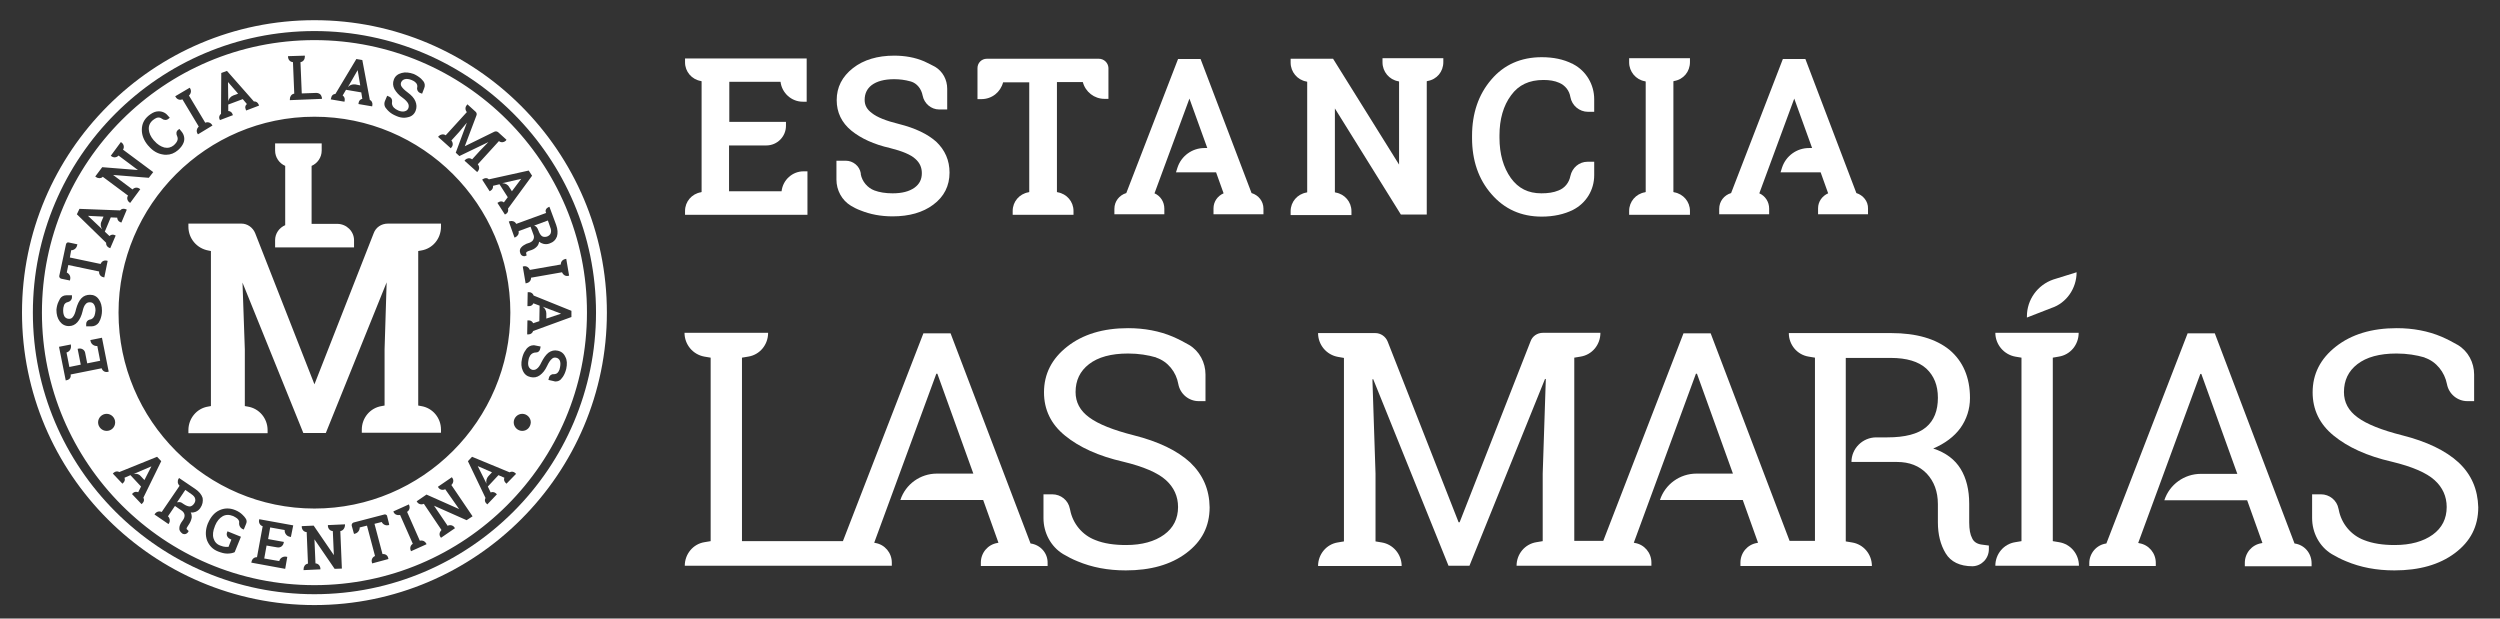 <?xml version="1.0" encoding="utf-8"?>
<!-- Generator: Adobe Illustrator 27.6.1, SVG Export Plug-In . SVG Version: 6.00 Build 0)  -->
<svg version="1.1" id="Capa_1" xmlns="http://www.w3.org/2000/svg" xmlns:xlink="http://www.w3.org/1999/xlink" x="0px" y="0px"
	 viewBox="0 0 966 239" style="enable-background:new 0 0 966 239;" xml:space="preserve">
<rect x="0" y="0" width="966" height="239" fill="#333333" stroke="none"/>
<style type="text/css">
	.st0{fill:#FFFFFF;}
</style>
<g>
	<g>
		<path class="st0" d="M302,73.9h-20.3V56.2h14.4c4.2,0,7.6-3.4,7.6-7.6v-1.5h-21.9V31.6h19.8c0.5,4.3,4.2,7.7,8.6,7.7h1.5V22.6
			h-45.5l-1.5,0v1.5c0,3.6,2.6,6.6,6.1,7.2l0.3,0.1v42.8l-0.3,0.1c-3.5,0.6-6.1,3.6-6.1,7.2v1.5H312V66.2h-1.5
			C306.2,66.2,302.5,69.5,302,73.9z"/>
		<path class="st0" d="M347.3,47.9c-4.9-1.2-8.4-2.6-10.4-4.2c-1.9-1.4-2.8-3-2.8-5.1c0-2.4,0.9-4.3,2.7-5.7c2-1.5,4.9-2.3,8.7-2.3
			c2.2,0,4.3,0.3,6.1,0.8l0.4,0.1c2.3,0.7,4,2.8,4.5,5.4c0.6,3.1,3.3,5.4,6.4,5.4h3.1v-8c0-3.5-1.7-6.7-4.7-8.5
			c-1.3-0.7-2.7-1.4-4.2-2.1c-3.5-1.5-7.4-2.2-11.6-2.2c-6.4,0-11.8,1.6-15.9,4.8c-4.2,3.3-6.3,7.4-6.3,12.4c0,4.7,1.9,8.7,5.7,11.8
			c3.7,3,8.7,5.3,14.9,6.7c4.8,1.2,8.1,2.6,9.8,4.2c1.7,1.5,2.5,3.3,2.5,5.5c0,2.4-0.9,4.2-2.8,5.6c-2.1,1.5-4.9,2.2-8.5,2.2
			c-2.8,0-5.1-0.4-7-1.1c-2.7-1-4.8-3.5-5.3-6.3l0-0.4c-0.5-2.8-3-4.8-5.8-4.8h-3.6v7.3c0,4.1,2.1,8,5.6,10.1c1,0.6,2.3,1.3,3.7,1.8
			c3.7,1.5,7.8,2.3,12.4,2.3c6.4,0,11.7-1.5,15.7-4.5c4.2-3.1,6.3-7.3,6.3-12.4c0-4.7-1.7-8.7-5.2-12
			C358.4,51.8,353.7,49.5,347.3,47.9z"/>
		<path class="st0" d="M424.6,22.7h-43.3c-2,0-3.6,1.6-3.6,3.6v10.5l0,1.5h1.5c4.1,0,7.4-2.7,8.4-6.5h10.1v42.4l-0.3,0.1
			c-3.5,0.6-6.1,3.6-6.1,7.2v1.5h23.5v-1.5c0-3.6-2.6-6.6-6.1-7.2l-0.3-0.1V31.7h10c1,3.8,4.4,6.5,8.4,6.5h1.5v-12
			C428.2,24.3,426.6,22.7,424.6,22.7z"/>
		<path class="st0" d="M483.6,74.6l-19.7-51.8h-8.7l-20,51.8c-2.7,0.8-4.6,3.2-4.6,6.1v2.1h19.3v-2.2c0-2.6-1.5-4.9-3.8-5.9
			l13.5-36.6l6.9,19.1h-1.1c-4.7,0-8.9,3-10.4,7.5l-0.6,1.9h15.5l2.9,8.1c-2.3,1-3.9,3.2-3.9,5.8v2.3h19.3v-2.2
			C488.2,77.8,486.3,75.4,483.6,74.6z"/>
		<path class="st0" d="M534.2,24.1c0,3.6,2.6,6.7,6.1,7.3l0.3,0.1v32.1l-25.5-40.9h-16.4v1.5c0,3.6,2.6,6.7,6.1,7.3l0.3,0.1v42.7
			l-0.3,0.1c-3.5,0.6-6.1,3.6-6.1,7.2v1.5h23.5v-1.5c0-3.6-2.6-6.6-6.1-7.2l-0.3-0.1V41.9l25.5,41h10V31.4l0.3-0.1
			c3.6-0.6,6.1-3.6,6.1-7.3v-1.5h-23.5V24.1z"/>
		<path class="st0" d="M607.9,24.8l-0.3-0.2l-0.1,0c-3.4-1.7-7.3-2.5-11.8-2.5c-8,0-14.6,2.9-19.5,8.7c-4.9,5.7-7.4,13-7.4,21.7v0.8
			c0,8.7,2.5,16,7.5,21.7c5,5.8,11.5,8.7,19.4,8.7c4.6,0,8.7-0.9,12.1-2.6c5.1-2.6,8.2-7.7,8.2-13.4v-5.2h-2.6
			c-3.2,0-5.9,2.3-6.6,5.5c-0.5,2.6-2.2,4.7-4.6,5.6c-1.9,0.8-4.1,1.1-6.6,1.1c-5.1,0-8.9-1.9-11.8-5.9c-2.9-4.1-4.4-9.3-4.4-15.6
			v-0.9c0-6.2,1.5-11.5,4.5-15.5c2.9-4,7-5.9,12.5-5.9c2.3,0,4.3,0.3,6.1,1.1c2.3,1,3.9,3,4.3,5.5c0.6,3.3,3.5,5.7,6.8,5.7h2.4v-4.9
			C616,32.7,612.9,27.4,607.9,24.8z"/>
		<path class="st0" d="M629.5,24.1c0,3.6,2.6,6.7,6.1,7.3l0.3,0.1v42.7l-0.3,0.1c-3.5,0.6-6.1,3.6-6.1,7.2v1.5H653v-1.5
			c0-3.6-2.6-6.6-6.1-7.2l-0.3-0.1V31.4l0.3-0.1c3.6-0.6,6.1-3.6,6.1-7.3v-1.5h-23.5V24.1z"/>
		<path class="st0" d="M717.3,74.6l-19.7-51.8h-8.7l-20,51.8c-2.7,0.8-4.6,3.2-4.6,6.1v2.1h19.3v-2.2c0-2.6-1.5-4.9-3.8-5.9
			l13.5-36.6l6.9,19.1H699c-4.7,0-8.9,3-10.4,7.5l-0.6,1.9h15.5l2.9,8.1c-2.3,1-3.9,3.2-3.9,5.8v2.3h19.3v-2.2
			C721.9,77.8,719.9,75.4,717.3,74.6z"/>
	</g>
	<g>
		<path class="st0" d="M398.2,210l-30.9-81.2h-10.5l-31.1,80.3h-39v-70.9l2.4-0.4c4.5-0.7,7.7-4.6,7.7-9.2h-10.1h-12.2h-10
			c0,4.5,3.2,8.4,7.7,9.2l2.4,0.4v70.9l-2.4,0.4c-4.4,0.7-7.6,4.6-7.6,9.1h54.3h10.6h15.1v-1.2c0-3.8-2.7-7-6.4-7.6l-0.4-0.1
			l24-65.3h0.4l13.9,38.6H362c-6.4,0-12.1,4.1-14.1,10.2h32l5.9,16.5l-0.4,0.1c-3.7,0.6-6.4,3.8-6.4,7.6v1.3h25.8v-1.1
			C404.9,213.7,402,210.5,398.2,210z"/>
		<path class="st0" d="M459.9,178.7c-5-4.6-12.3-8.1-21.8-10.5c-7.9-2-13.7-4.3-17.2-6.9c-3.6-2.6-5.3-5.9-5.3-9.8
			c0-4.5,1.7-8.1,5.2-10.8c3.5-2.7,8.5-4.1,15.1-4.1c4.1,0,7.7,0.6,10.8,1.5l0.1,0.1c4.5,1.5,7.7,5.6,8.5,10.2
			c0.7,3.8,4,6.6,7.9,6.6h2.6v-10.3c0-4.6-2.3-9-6.3-11.4c-1.9-1.1-4-2.2-6.3-3.2c-5.2-2.2-11-3.3-17.3-3.3
			c-9.7,0-17.5,2.4-23.5,7.1c-6,4.7-9,10.6-9,17.7c0,6.7,2.7,12.3,8.1,16.7c5.5,4.5,12.9,7.9,22.5,10.1c7.9,1.9,13.4,4.3,16.5,7.1
			c3.1,2.8,4.7,6.3,4.7,10.4c0,4.5-1.8,8.1-5.4,10.7c-3.6,2.6-8.5,4-14.7,4c-4.6,0-8.6-0.6-11.8-1.9c-5.1-1.9-8.8-6.4-9.8-11.7
			l-0.1-0.4c-0.6-3.3-3.5-5.6-6.8-5.6h-3.4v9.2c0,5.6,2.8,11,7.6,13.9c1.7,1,3.6,2,5.6,2.8c5.5,2.3,11.6,3.5,18.6,3.5
			c9.6,0,17.4-2.2,23.4-6.7c6-4.5,9-10.3,9-17.7C467.3,189.1,464.8,183.4,459.9,178.7z"/>
		<path class="st0" d="M762,207.9c-0.7-1.3-1.1-3.3-1.1-6.1v-7.2c0-5.3-1.1-9.8-3.3-13.4c-2.2-3.6-5.7-6.3-10.6-7.9
			c4.5-1.9,8.1-4.6,10.5-7.9c2.4-3.4,3.7-7.3,3.7-11.6c0-8-2.7-14.2-7.9-18.6c-5.3-4.3-12.8-6.5-22.6-6.5h-29.5h-10
			c0,4.5,3.2,8.4,7.7,9.1l2.4,0.4V209h-9.8L661,128.8h-10.5l-31,80.2h-11.2v-70.8l2.4-0.4c4.5-0.7,7.7-4.6,7.7-9.2h-22.2
			c-2.2,0-4.1,1.3-4.8,3.3L564,201.8h-0.4l-27.4-69.8c-0.8-2-2.7-3.3-4.8-3.3h-12.1h-10c0,4.5,3.2,8.4,7.7,9.2l2.3,0.4v70.9
			l-2.4,0.4c-4.4,0.7-7.6,4.6-7.6,9.1h32.3c0-4.5-3.3-8.4-7.7-9.1l-2.4-0.4V183l-1.2-36.4l0.3-0.1l29.1,72.1h8.1l29.2-72.2l0.3,0.1
			l-1.2,36.5v26.1l-2.4,0.4c-4.5,0.7-7.7,4.6-7.7,9.1h26.4h5.9h19.8v-1.2c0-3.8-2.7-7-6.4-7.6l-0.4-0.1l24-65.3h0.4l13.9,38.6h-14.1
			c-6.4,0-12.1,4.1-14.1,10.2h32l5.9,16.5l-0.4,0.1c-3.7,0.6-6.4,3.8-6.4,7.6v1.3h18.5h7.3h25c0-4.5-3.2-8.4-7.7-9.1l-2.4-0.4v-30.7
			v-9.5v-30.7h17.3c6.3,0,10.8,1.4,13.8,4.1c3,2.8,4.5,6.5,4.5,11.3c0,5-1.5,8.8-4.6,11.4c-3.1,2.6-8.1,3.9-14.9,3.9h-4.3
			c-5.3,0-9.6,4.3-9.6,9.5H733c4.8,0,8.6,1.5,11.5,4.5c2.8,3,4.3,6.9,4.3,11.8v7c0,4.7,1,8.7,3,12c2,3.3,5.5,5,10.4,5
			c3.5-0.1,6.3-3,6.3-6.6v-1.4l-3-0.4C763.8,210.1,762.6,209.3,762,207.9z"/>
		<path class="st0" d="M802.4,105.2l-9,2.8c-6.1,2.1-10.2,7.8-10.2,14.2v0.5l9.5-3.7C798.5,117.1,802.4,111.4,802.4,105.2z"/>
		<path class="st0" d="M795.5,137.8c4.5-0.7,7.7-4.6,7.7-9.2H771c0,4.5,3.3,8.4,7.7,9.2l2.4,0.4v70.9l-2.4,0.4
			c-4.5,0.7-7.7,4.6-7.7,9.1h32.3c0-4.5-3.2-8.4-7.7-9.1l-2.4-0.4v-70.9L795.5,137.8z"/>
		<path class="st0" d="M886.6,210l-30.8-81.2h-10.5L813.9,210c-3.8,0.5-6.6,3.8-6.6,7.6v1.1h25.7v-1.2c0-3.8-2.7-7-6.4-7.6l-0.4-0.1
			l24-65.3h0.4l13.9,38.6h-14.1c-6.4,0-12.1,4.1-14.1,10.2h32l5.9,16.5l-0.4,0.1c-3.7,0.6-6.4,3.8-6.4,7.6v1.3h25.8v-1.1
			C893.2,213.7,890.4,210.5,886.6,210z"/>
		<path class="st0" d="M950,178.7c-5-4.6-12.3-8.1-21.8-10.5c-7.9-2-13.7-4.3-17.2-6.9c-3.6-2.6-5.3-5.9-5.3-9.8
			c0-4.5,1.7-8.1,5.2-10.8c3.5-2.7,8.5-4.1,15.1-4.1c4.1,0,7.7,0.6,10.8,1.5l0.1,0.1c4.5,1.5,7.7,5.6,8.6,10.2
			c0.7,3.8,4,6.6,7.9,6.6h2.6v-10.3c0-4.6-2.3-9-6.3-11.4c-1.9-1.1-4-2.2-6.3-3.2c-5.2-2.2-11-3.3-17.3-3.3
			c-9.7,0-17.5,2.4-23.5,7.1c-6,4.7-9,10.6-9,17.7c0,6.7,2.7,12.3,8.1,16.7c5.5,4.5,12.9,7.9,22.5,10.1c7.9,1.9,13.4,4.3,16.5,7.1
			c3.1,2.8,4.7,6.3,4.7,10.4c0,4.5-1.8,8.1-5.4,10.7c-3.6,2.6-8.5,4-14.7,4c-4.6,0-8.5-0.6-11.8-1.9c-5.1-1.9-8.8-6.4-9.8-11.7
			l-0.1-0.4c-0.6-3.3-3.5-5.6-6.8-5.6h-3.4v9.2c0,5.6,2.8,11,7.6,13.9c1.7,1,3.6,2,5.6,2.8c5.5,2.3,11.6,3.5,18.6,3.5
			c9.6,0,17.4-2.2,23.4-6.7c6-4.5,9-10.3,9-17.7C957.4,189.1,955,183.4,950,178.7z"/>
	</g>
	<g>
		<path class="st0" d="M121.5,7.8c-62.3,0-113,50.7-113,113s50.7,113,113,113c62.3,0,113-50.7,113-113S183.8,7.8,121.5,7.8z
			 M121.5,229.6c-60,0-108.8-48.8-108.8-108.8S61.5,12,121.5,12c60,0,108.8,48.8,108.8,108.8S181.5,229.6,121.5,229.6z"/>
		<g>
			<path class="st0" d="M69.2,194c0.4,0,0.8,0.1,1.2,0.4l0.6,0.4c0.9,0.6,1.7,0.9,2.4,0.9c0.6-0.1,1.1-0.4,1.6-1.1
				c0.4-0.6,0.6-1.2,0.4-1.9c-0.1-0.6-0.6-1.2-1.5-1.8l-2.3-1.6l-3.2,4.8C68.7,194.1,68.9,194,69.2,194z"/>
			<path class="st0" d="M39.2,85.6l0.8-1.9l-6-0.3l5.5,5.2C38.9,87.8,38.7,86.6,39.2,85.6z"/>
			<path class="st0" d="M196.7,72.2l1.1,1.7l3.6-4.8l-7.4,1.7c0,0,0.1,0,0.1,0C195.2,70.8,196.2,71.3,196.7,72.2z"/>
			<path class="st0" d="M54.4,184l1.4,1.5l2.7-5.3l-7,3c0.2-0.1,0.4-0.1,0.7-0.1C53,183,53.8,183.3,54.4,184z"/>
			<path class="st0" d="M90.1,36.9l1.9-0.7l-3.9-4.5l0.1,7.6C88.3,38.2,89.1,37.3,90.1,36.9z"/>
			<path class="st0" d="M137.2,32.6l2,0.4l-1-5.9l-3.8,6.6C135,32.9,136.1,32.5,137.2,32.6z"/>
			<path class="st0" d="M206.7,87.3c0.5,0.2,0.9,0.7,1.1,1.2l0.3,0.7c0.4,1.1,0.9,1.8,1.4,2.1c0.5,0.3,1.2,0.3,1.9,0.1
				c0.7-0.3,1.2-0.7,1.4-1.3c0.2-0.6,0.2-1.4-0.2-2.3l-0.9-2.6l-5.4,2C206.4,87.2,206.6,87.2,206.7,87.3z"/>
			<path class="st0" d="M121.5,15.5c-58.1,0-105.3,47.2-105.3,105.3c0,58.1,47.2,105.3,105.3,105.3c58.1,0,105.3-47.2,105.3-105.3
				C226.9,62.7,179.6,15.5,121.5,15.5z M216.7,102.1c0-1,0.7-1.8,1.7-2l0.4-0.1l1.1,6.5l-0.4,0.1c-1,0.2-1.9-0.4-2.3-1.3l0-0.1
				l-12,2.1v0.1c0,1-0.7,1.8-1.7,2l-0.4,0.1l-1.1-6.5l0.4-0.1c1-0.2,1.9,0.4,2.3,1.3l0,0.1l12-2.1L216.7,102.1z M212,80l0.3-0.1
				l2.6,7c0.6,1.7,0.7,3.2,0.3,4.5c-0.5,1.3-1.4,2.2-2.9,2.7c-0.8,0.3-1.6,0.3-2.4,0.1c-0.6-0.2-1.1-0.4-1.6-0.8
				c-0.1,0.7-0.3,1.2-0.7,1.7c-0.5,0.6-1.3,1.2-2.2,1.5l-1.2,0.4c-0.4,0.2-0.7,0.3-0.8,0.5c-0.1,0.1-0.1,0.2-0.1,0.4l0.2,0.8
				l-0.5,0.2c-0.2,0.1-0.4,0.1-0.5,0.1c-0.6,0-1.2-0.4-1.4-1c-0.4-0.9-0.3-1.8,0.3-2.4c0.5-0.6,1.2-1,2-1.4l1.2-0.4
				c0.7-0.3,1.3-0.7,1.5-1.3c0.3-0.6,0.3-1.2,0-1.9l-1.1-3l-4.6,1.7l0,0.1c0.2,1-0.4,1.9-1.3,2.3l-0.3,0.1l-2.2-6.2l0.3-0.1
				c0.9-0.3,2,0,2.5,0.9l0.1,0.1l11.5-4.2l0-0.1C210.5,81.3,211.1,80.4,212,80z M197.2,120.8c0,41.7-34,75.7-75.7,75.7
				c-41.7,0-75.7-34-75.7-75.7c0-41.7,34-75.7,75.7-75.7C163.3,45.1,197.2,79,197.2,120.8z M204.3,65.9l1.3,2l-9.3,12.7
				c0.2,0.7,0,1.6-0.7,2l-0.5,0.3l-2.9-4.5l0.5-0.3c0.6-0.4,1.4-0.4,2,0.1l1.5-2l-3.2-5l-2.5,0.6c0.1,0.7-0.2,1.4-0.8,1.8l-0.5,0.3
				l-2.9-4.5l0.5-0.3c0.7-0.4,1.5-0.4,2.1,0.2L204.3,65.9z M169.5,52.6c0.7-0.7,1.8-0.9,2.6-0.4l0.1,0.1l8.2-9l-0.1-0.1
				c-0.6-0.8-0.6-1.9,0.1-2.6l0.2-0.3l3.2,2.9c0.4,0.4,0.5,0.9,0.3,1.4l-4.5,11.9l11.4-5.6c0.5-0.2,1-0.2,1.5,0.2l3.2,2.9l-0.2,0.3
				c-0.7,0.7-1.8,0.9-2.6,0.3l-0.1-0.1l-8.2,9l0.1,0.1c0.6,0.8,0.6,1.9-0.1,2.6l-0.2,0.3l-4.9-4.4l0.2-0.3c0.7-0.7,1.8-0.9,2.6-0.3
				l0.1,0.1l3-3.3l3.3-3.4l-11.2,5.4l-1.4-1.3l4.3-11.6l-3,3.6l-3,3.3l0.1,0.1c0.6,0.8,0.6,1.9-0.1,2.6l-0.2,0.3l-4.9-4.4
				L169.5,52.6z M148.8,38.9L148.8,38.9l0.8-1.9l0.9,0.4c0.7,0.3,1.1,1.1,1,1.8l0,0.1c-0.2,0.8,0.1,1.7,0.7,2.3
				c0.4,0.4,1,0.8,1.7,1.1c0.9,0.4,1.8,0.5,2.5,0.3c0.7-0.2,1.1-0.5,1.4-1.2c0.2-0.6,0.2-1.2-0.1-1.8c-0.3-0.6-1-1.4-2.1-2.2
				c-1.5-1-2.5-2.2-3.2-3.4c-0.6-1.2-0.7-2.4-0.2-3.7c0.5-1.3,1.5-2.1,3-2.5c1.4-0.4,3-0.2,4.7,0.4c1.1,0.5,2,1.1,2.8,1.8
				c0.3,0.3,0.6,0.7,0.9,1c0.6,0.8,0.7,1.8,0.3,2.7l-0.8,2.1l-0.8-0.3c-0.8-0.3-1.3-1.2-1.1-2.1c0.2-0.7-0.1-1.5-0.6-1.9l-0.1-0.1
				c-0.4-0.4-1-0.7-1.5-0.9c-1-0.4-1.9-0.5-2.6-0.3c-0.7,0.2-1.1,0.6-1.4,1.2c-0.2,0.6-0.2,1.1,0.2,1.7c0.4,0.6,1.2,1.4,2.3,2.2
				c1.5,1.1,2.5,2.2,3,3.4c0.5,1.2,0.6,2.4,0.1,3.7c-0.5,1.3-1.5,2.2-3,2.5c-0.5,0.1-0.9,0.2-1.4,0.2c-1,0-2-0.2-3.1-0.7
				c-1.2-0.5-2.2-1.1-3-1.9c-0.3-0.3-0.6-0.6-0.8-0.9C148.5,41.2,148.3,40,148.8,38.9z M128,37.7c0.1-0.8,0.8-1.4,1.6-1.4l8.1-13.5
				l2.3,0.4l2.9,15.4c0.7,0.3,1.1,1.1,1,1.9l-0.1,0.6l-5.3-0.9l0.1-0.6c0.1-0.7,0.7-1.3,1.4-1.4l-0.4-2.5l-5.9-1l-1.3,2.2
				c0.6,0.4,0.9,1.1,0.8,1.8l-0.1,0.6l-5.3-0.9L128,37.7z M117.8,21.5l0,0.4c0,1-0.6,1.9-1.6,2.1l-0.1,0l0.5,12.1l5.6-0.2
				c0.6,0,1.1,0.2,1.5,0.5c0.4,0.4,0.6,0.9,0.7,1.4l0,0.4l-12.4,0.5l0-0.4c0-1,0.6-1.9,1.6-2.1l0.1,0l-0.5-12.2l-0.1,0
				c-1-0.1-1.7-0.9-1.8-1.9l0-0.4L117.8,21.5z M85.4,44l0.1-15.8l2.2-0.8l10.4,11.8c0.8-0.1,1.5,0.4,1.8,1.1l0.2,0.5l-5,1.9
				l-0.2-0.6c-0.3-0.7-0.1-1.4,0.5-1.9l-1.6-1.9l-5.6,2.1l0,2.5c0.7,0,1.4,0.5,1.6,1.1l0.2,0.5l-5,1.9L84.8,46
				C84.5,45.3,84.8,44.4,85.4,44z M73.3,33.9l0.2,0.3c0.5,0.9,0.3,2-0.4,2.6L73,36.9l6.3,10.5l0.1,0c0.9-0.4,2,0,2.5,0.8l0.2,0.3
				l-5.6,3.4l-0.2-0.3c-0.5-0.9-0.3-1.9,0.4-2.6l0.1-0.1l-6.3-10.5l-0.1,0c-0.9,0.4-2,0-2.5-0.9l-0.2-0.3L73.3,33.9z M57.4,44.7
				c1-0.8,2-1.4,3-1.6l0,0l0.1,0c1.5-0.3,3.2,0.2,4.2,1.4l0.9,1l-0.5,0.4c-0.7,0.6-1.7,0.6-2.5,0c-0.6-0.5-1.3-0.6-2-0.4
				c-0.5,0.2-1,0.5-1.5,0.9c-1.2,1-1.7,2.2-1.6,3.6c0.1,1.4,0.7,2.8,1.9,4.2l0.2,0.2c1.2,1.4,2.5,2.2,3.9,2.6c1.4,0.3,2.6,0,3.7-0.9
				c0.5-0.5,0.9-0.9,1.2-1.5c0.4-0.7,0.3-1.5,0-2.1c-0.4-0.8-0.3-1.8,0.4-2.3l0.5-0.4l0.9,1.1c1,1.2,1.3,2.9,0.7,4.3
				c-0.4,1-1.1,1.9-2.1,2.8c-1.4,1.2-2.9,1.8-4.6,1.8c-0.4,0-0.8,0-1.2-0.1c-2.1-0.3-4-1.4-5.6-3.3l-0.2-0.2c-1.6-1.9-2.4-3.9-2.4-6
				C54.8,48,55.6,46.2,57.4,44.7z M39.5,64.6l13.8,1.1l-7.5-5.6l-0.1,0.1c-0.7,0.7-1.8,0.8-2.6,0.2l-0.3-0.2l3.9-5.3l0.3,0.2
				c0.8,0.6,1.1,1.7,0.6,2.6l-0.1,0.1l11.7,8.7l-1.7,2.2l-13.8-1.1l7.5,5.6l0.1-0.1c0.7-0.7,1.8-0.8,2.6-0.2l0.3,0.2l-3.9,5.3
				l-0.3-0.2c-0.8-0.6-1.1-1.7-0.6-2.5l0.1-0.1l-9.8-7.3l-0.1,0.1C39,69,37.9,69,37.1,68.4l-0.3-0.2L39.5,64.6z M30.7,80.7l15.7,0.6
				c0.5-0.6,1.3-0.8,2.1-0.5l0.5,0.2l-2.1,5l-0.5-0.2c-0.7-0.3-1.1-1-1.1-1.7l-2.5-0.1l-2.3,5.5l1.8,1.7c0.5-0.5,1.3-0.7,1.9-0.4
				l0.5,0.2l-2.1,4.9l-0.5-0.2c-0.7-0.3-1.2-1.1-1.1-1.9l-11.3-11L30.7,80.7z M25.5,94.4c0.1-0.5,0.6-0.9,1.1-0.7l3.3,0.7l-0.1,0.4
				c-0.2,1.1-1.2,1.9-2.3,1.9L27,99.5l11.9,2.5l0-0.1c0.4-0.9,1.3-1.4,2.3-1.2l0.4,0.1l-1.3,6.4l-0.4-0.1c-1-0.2-1.7-1.1-1.6-2.1
				l0-0.1l-11.9-2.5l-0.6,2.9c1,0.5,1.6,1.5,1.3,2.7l-0.1,0.4l-0.4-0.1l-2.9-0.6c-0.5-0.1-0.9-0.6-0.8-1.1L25.5,94.4z M22.6,116.6
				L22.6,116.6c0.2-0.4,0.4-0.8,0.6-1.2c0.5-0.8,1.4-1.3,2.4-1.3l2.2,0l0,0.8c0,0.9-0.7,1.6-1.5,1.8c-0.7,0.1-1.4,0.6-1.6,1.3l0,0.1
				c-0.2,0.5-0.3,1.1-0.3,1.8c0,1.1,0.2,1.9,0.6,2.5c0.4,0.5,1,0.8,1.7,0.8c0.6,0,1.1-0.2,1.5-0.8c0.5-0.6,0.9-1.6,1.2-3
				c0.5-1.8,1.1-3.1,2-4.1c0.9-1,2.1-1.4,3.4-1.4c1.4,0,2.6,0.6,3.4,1.8c0.8,1.1,1.2,2.6,1.2,4.4c0,1.3-0.3,2.5-0.7,3.5
				c-0.2,0.4-0.4,0.7-0.5,1c-0.6,0.9-1.7,1.5-2.8,1.5c0,0,0,0-0.1,0l-2,0l0-1c0-0.8,0.6-1.4,1.3-1.6l0.1,0c0.8-0.1,1.5-0.7,1.8-1.5
				c0.2-0.5,0.3-1.2,0.4-2c0-1-0.2-1.8-0.6-2.4c-0.4-0.6-0.9-0.8-1.6-0.8c-0.7,0-1.2,0.2-1.6,0.7c-0.5,0.5-0.9,1.4-1.2,2.8
				c-0.4,1.7-1.1,3.2-2,4.2c-0.9,1-2,1.5-3.3,1.5c-1.4,0-2.6-0.6-3.5-1.8c-0.9-1.2-1.3-2.7-1.3-4.5
				C21.9,118.7,22.1,117.6,22.6,116.6z M25.8,146.9l-0.4,0.1l-2.6-13l4.6-0.9v0.4c0.2,1.2-0.5,2.4-1.7,2.7l1.1,5.6l4.4-0.9l-1.2-6.1
				l0.4-0.1c0.6-0.1,1.1,0,1.6,0.3c0.5,0.3,0.8,0.8,0.9,1.3l0.8,4.1l5-1l-1.1-5.7c-1.2,0.1-2.4-0.7-2.6-1.9l-0.1-0.4l4.5-0.9
				l2.6,13.1l-0.4,0.1c-1,0.2-1.9-0.3-2.3-1.3l0-0.1l-12,2.4l0,0.1C27.5,145.9,26.8,146.7,25.8,146.9z M41.2,166.5
				c-1.8,0-3.3-1.5-3.3-3.3c0-1.8,1.5-3.3,3.3-3.3s3.3,1.5,3.3,3.3C44.5,165.1,43,166.5,41.2,166.5z M55.1,194.4L55.1,194.4
				l-0.4,0.4l-3.7-3.9l0.4-0.4c0.5-0.5,1.3-0.6,2-0.3l1.1-2.2l-4.1-4.4l-2.3,1c0.3,0.7,0.1,1.4-0.4,1.9l-0.4,0.4l-3.7-3.9l0.4-0.4
				c0.6-0.5,1.5-0.6,2.1-0.2l14.6-5.9l1.6,1.7l-6.9,14.1C55.8,193,55.7,193.8,55.1,194.4z M77.4,196.3c-0.5,0.7-1.1,1.2-1.9,1.5
				c-0.5,0.2-1.1,0.3-1.8,0.2c0.3,0.6,0.4,1.2,0.4,1.8c-0.1,0.8-0.4,1.7-0.9,2.5l-0.7,1.1c-0.3,0.4-0.4,0.7-0.4,0.8
				c0,0.1,0,0.3,0.2,0.4l0.6,0.6l-0.3,0.5c-0.3,0.4-0.8,0.7-1.3,0.7c-0.3,0-0.6-0.1-0.8-0.2c-0.8-0.6-1.3-1.3-1.2-2.1
				c0-0.8,0.3-1.5,0.8-2.3l0.7-1c0.4-0.6,0.6-1.3,0.5-1.9c-0.1-0.6-0.5-1.2-1.1-1.6l-2.6-1.8l-2.7,4l0.1,0.1
				c0.7,0.7,0.8,1.8,0.3,2.6l-0.2,0.3l-5.4-3.7l0.2-0.3c0.6-0.8,1.6-1.1,2.5-0.7l0.1,0l6.9-10.1l-0.1-0.1c-0.7-0.7-0.8-1.8-0.3-2.6
				l0.2-0.3l6.2,4.2c1.5,1,2.5,2.2,2.9,3.5C78.5,193.7,78.3,195,77.4,196.3z M95.1,202.4l-0.9,2.2l-0.3-0.1c-1-0.4-1.6-1.4-1.5-2.5
				c0.1-0.5-0.1-0.9-0.4-1.3c-0.1-0.1-0.2-0.2-0.4-0.4c-0.4-0.3-0.9-0.6-1.5-0.9c-1.5-0.6-2.9-0.6-4.1,0.1c-1.2,0.7-2.2,1.9-2.9,3.6
				l-0.1,0.3c-0.7,1.7-0.9,3.3-0.5,4.6c0.4,1.3,1.2,2.3,2.6,2.8c0.8,0.3,1.5,0.5,2,0.5c0.4,0,0.9,0,1.2,0l1.1-2.8l-0.6-0.3
				c-1-0.5-1.5-1.6-1-2.6l0.1-0.3l5.2,2.1l-2.4,5.9l-0.1,0.1c-0.7,0.3-1.6,0.5-2.6,0.5c-0.1,0-0.2,0-0.3,0c-1,0-2.1-0.3-3.4-0.8
				c-2.1-0.8-3.5-2.3-4.3-4.3c-0.7-2-0.6-4.2,0.3-6.5l0.1-0.2c1-2.3,2.4-4,4.3-4.9c1.9-0.9,4-1,6.2-0.1c1.2,0.5,2.1,1.1,2.8,1.8
				c0.5,0.5,0.9,0.9,1.2,1.4C95.4,201,95.4,201.7,95.1,202.4z M112.4,207.5l-0.4-0.1c-1.2-0.2-2.1-1.3-2-2.6l-5.6-1l-0.8,4.5
				l6.1,1.1l-0.1,0.4c-0.1,0.6-0.4,1-0.9,1.4c-0.5,0.3-1,0.4-1.6,0.3l-4.1-0.7l-0.9,5l5.8,1c0.3-1.2,1.5-1.9,2.7-1.7l0.4,0.1
				l-0.8,4.6l-13.1-2.4l0.1-0.4c0.2-1,1-1.7,2-1.7c0,0,0,0,0,0h0.1l2.2-12l-0.1,0c-0.9-0.3-1.5-1.3-1.3-2.3l0.1-0.4l0.4,0.1
				l12.7,2.3L112.4,207.5z M131.6,205.2l-0.1,0l0.6,14.5l-2.8,0.1l-7.8-11.4l0.4,9.3l0.1,0c1,0.1,1.7,0.9,1.8,1.9l0,0.4l-6.5,0.3
				l0-0.4c0-1,0.6-1.9,1.6-2.1l0.1,0l-0.5-12.2l-0.1,0c-1-0.1-1.7-0.9-1.8-1.9l0-0.4l4.6-0.2l7.8,11.4l-0.4-9.3l-0.1,0
				c-1-0.1-1.7-0.9-1.8-1.9l0-0.4l6.6-0.3l0,0.4C133.2,204.2,132.5,205,131.6,205.2z M150.2,202.9c-1.1,0.3-2.2-0.2-2.7-1.2
				l-2.8,0.7l3.1,11.7l0.1,0c1-0.1,1.9,0.5,2.1,1.5l0.1,0.4l-6.3,1.7l-0.1-0.4c-0.3-1,0.2-2,1.1-2.4l0.1-0.1l-3.1-11.7l-2.8,0.7
				c0,1.1-0.7,2.1-1.8,2.4l-0.4,0.1l-0.1-0.3l-0.8-2.9c-0.1-0.5,0.2-1,0.7-1.2l11.9-3.1c0.3-0.1,0.5,0,0.7,0.1
				c0.2,0.1,0.4,0.3,0.4,0.6l0.8,3.2L150.2,202.9z M158.8,213l-0.1-0.3c-0.4-0.9-0.1-2,0.7-2.5l0.1-0.1l-4.9-11.1l-0.1,0
				c-1,0.2-2-0.2-2.4-1.1l-0.1-0.3l6-2.7l0.1,0.3c0.4,0.9,0.1,2-0.7,2.5l-0.1,0.1l4.9,11.1l0.1,0c1-0.2,1.9,0.2,2.4,1.1l0.1,0.3
				L158.8,213z M180.3,201l-12.6-5.6l5.3,7.8l0.1-0.1c0.9-0.4,2-0.1,2.5,0.7l0.2,0.3l-5.4,3.7l-0.2-0.3c-0.6-0.8-0.4-1.9,0.3-2.6
				l0.1-0.1l-6.8-10.1l-0.1,0c-0.9,0.4-2,0.1-2.5-0.7l-0.2-0.3l3.8-2.6l12.6,5.6L172,189l-0.1,0.1c-0.9,0.4-2,0.1-2.5-0.7l-0.2-0.3
				l5.4-3.7l0.2,0.3c0.6,0.8,0.4,1.9-0.3,2.6l-0.1,0.1l8.2,12.1L180.3,201z M195.7,186.9l-0.4-0.4c-0.5-0.5-0.7-1.3-0.4-1.9l-2.3-1
				l-4.1,4.4l1.1,2.3c0.6-0.3,1.4-0.2,2,0.3l0.4,0.4l-3.7,3.9l-0.4-0.4c-0.6-0.5-0.7-1.4-0.3-2.1l-6.8-14.2l1.6-1.7l14.5,6
				c0.7-0.4,1.5-0.3,2.1,0.2l0.4,0.4L195.7,186.9z M201.8,166.5c-1.8,0-3.3-1.5-3.3-3.3c0-1.8,1.5-3.3,3.3-3.3s3.3,1.5,3.3,3.3
				C205,165.1,203.6,166.5,201.8,166.5z M218.8,142.5c-0.3,1.2-0.7,2.2-1.3,3.1c-0.3,0.4-0.6,0.7-0.8,1c-0.5,0.5-1.2,0.8-2,0.8
				c-0.2,0-0.4,0-0.6-0.1l-2.2-0.5l0.2-0.8c0.2-0.9,1-1.5,1.8-1.4c0.8,0,1.5-0.3,1.8-0.9l0.1-0.1c0.3-0.5,0.5-1,0.6-1.7
				c0.2-1.1,0.2-1.9-0.1-2.6c-0.3-0.6-0.8-1-1.5-1.1c-0.6-0.1-1.1,0-1.6,0.5c-0.6,0.5-1.2,1.4-1.8,2.7c-0.8,1.7-1.7,2.8-2.8,3.6
				c-1.1,0.8-2.3,1-3.6,0.7c-1.4-0.3-2.4-1.1-3-2.5c-0.6-1.3-0.7-2.8-0.3-4.6c0.3-1.3,0.7-2.4,1.4-3.3c0.2-0.4,0.5-0.7,0.7-0.9
				c0.8-0.8,2-1.2,3.1-0.9l2,0.4l-0.2,1c-0.2,0.8-0.8,1.3-1.6,1.3l-0.1,0c-0.8,0-1.6,0.4-2.1,1.1c-0.3,0.5-0.6,1.1-0.7,1.9
				c-0.2,1-0.2,1.8,0.1,2.5c0.3,0.6,0.7,1,1.4,1.2c0.6,0.1,1.2,0,1.7-0.4c0.6-0.4,1.2-1.2,1.8-2.5c0.8-1.6,1.7-2.9,2.7-3.7
				c1.1-0.8,2.3-1.1,3.6-0.8c1.4,0.3,2.4,1.1,3,2.5C219.1,139.1,219.2,140.7,218.8,142.5z M206,127.9c-0.2,0.7-0.9,1.3-1.7,1.3
				c0,0,0,0,0,0l-0.6,0l0.1-5.4l0.6,0c0.7,0,1.4,0.5,1.6,1.1l2.4-0.8l0.1-6l-2.4-0.9c-0.3,0.7-0.9,1.1-1.7,1.1l-0.6,0l0.1-5.4l0.6,0
				c0.8,0,1.5,0.6,1.7,1.3l14.6,5.9l0,2.4L206,127.9z"/>
			<path class="st0" d="M211.1,121.1l0,2l5.7-1.9l-7.1-2.7C210.5,119,211.1,120,211.1,121.1z"/>
			<path class="st0" d="M190.1,182.5l-5.5-2.4l3.4,6.8c-0.3-1,0-2.1,0.7-2.9L190.1,182.5z"/>
		</g>
		<path class="st0" d="M144.4,90.1l-22.9,58.4L98.6,90.1c-0.9-2.2-3-3.7-5.3-3.7H72.8v1.2c0,4.6,3.3,8.4,7.7,9.2l1,0.2v59.9
			l-1.1,0.2c-4.4,0.7-7.6,4.6-7.6,9.1v1.2h30.6v-1.2c0-4.5-3.2-8.4-7.7-9.1l-1.1-0.2V135l-0.9-25.8l23.5,58.1h8.7l23.5-58.2
			l-0.8,25.9v21.7l-1.1,0.2c-4.5,0.7-7.7,4.6-7.7,9.1v1.2h30.6v-1.2c0-4.5-3.2-8.4-7.7-9.1l-1.1-0.2V97l1.1-0.2
			c4.5-0.7,7.7-4.6,7.7-9.2v-1.2h-20.5C147.3,86.4,145.2,87.9,144.4,90.1z"/>
		<path class="st0" d="M130.3,86.5h-9.9V64.1c2.3-1,3.9-3.3,3.9-5.9v-2.8h-18v2.8c0,2.6,1.6,4.9,3.9,5.9v22.9
			c-2.3,1-3.9,3.2-3.9,5.8v2.8h30.5v-2.8C136.8,89.4,133.9,86.5,130.3,86.5z"/>
	</g>
</g>
</svg>
